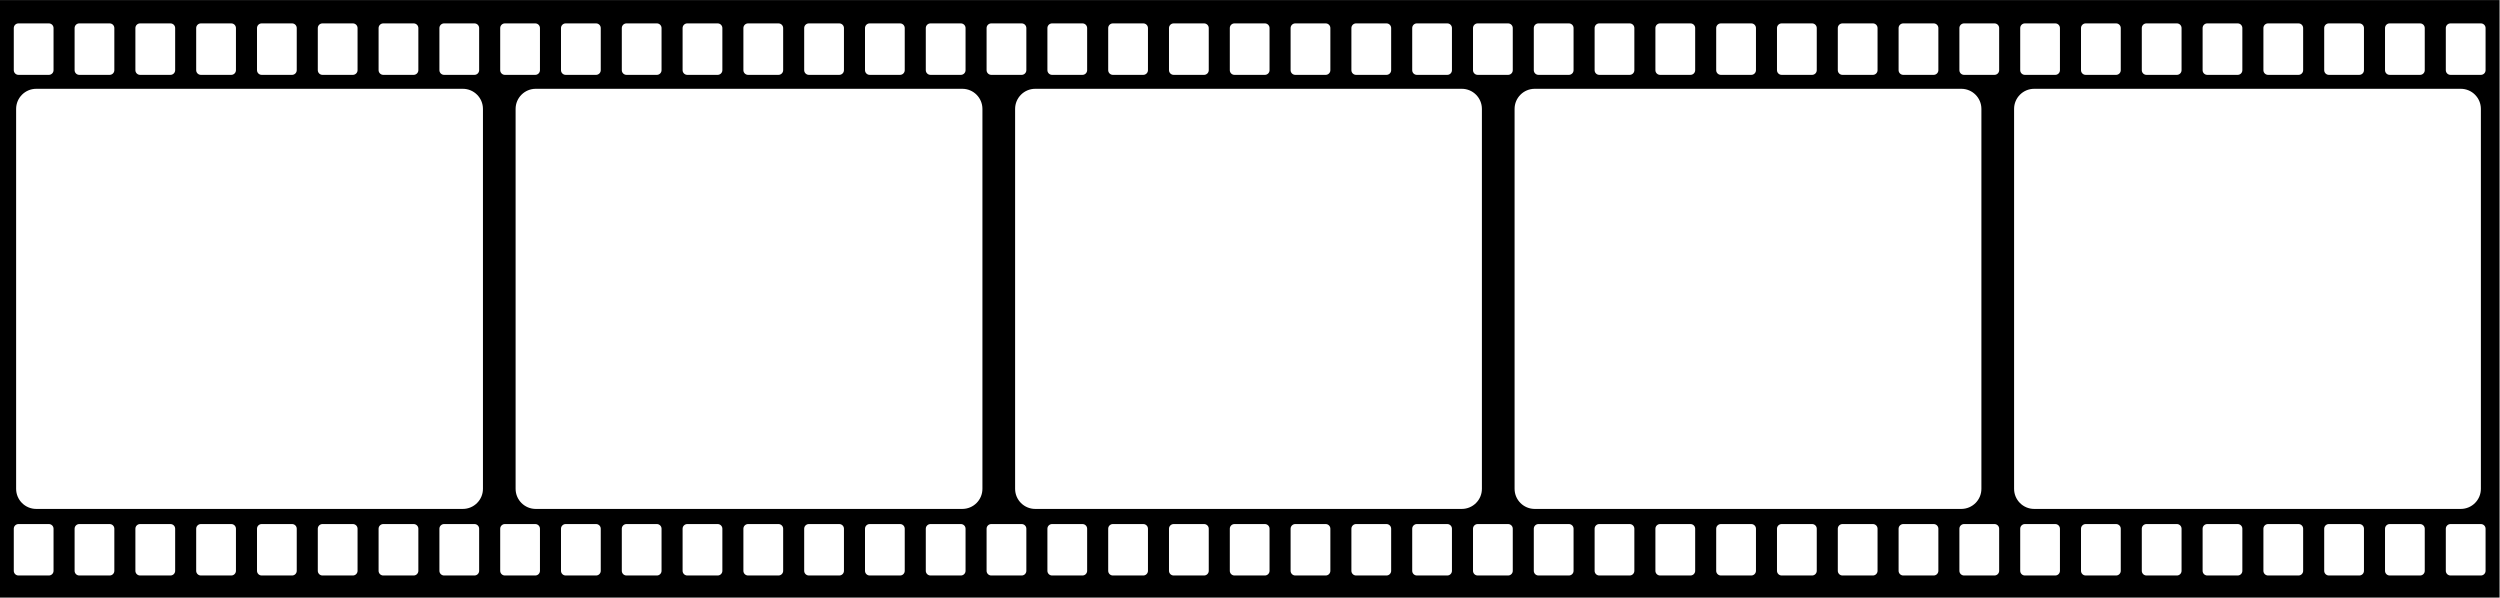 <?xml version="1.0" encoding="UTF-8"?><svg xmlns="http://www.w3.org/2000/svg" xmlns:xlink="http://www.w3.org/1999/xlink" height="92.6" preserveAspectRatio="xMidYMid meet" version="1.0" viewBox="56.4 203.7 387.3 92.6" width="387.3" zoomAndPan="magnify"><g id="change1_1"><path d="M 441.465 214.574 C 441.465 214.973 441.141 215.297 440.742 215.297 L 436.027 215.297 C 435.629 215.297 435.305 214.973 435.305 214.574 L 435.305 208.047 C 435.305 207.648 435.629 207.324 436.027 207.324 L 440.742 207.324 C 441.141 207.324 441.465 207.648 441.465 208.047 Z M 441.465 292.133 C 441.465 292.531 441.141 292.855 440.738 292.855 L 436.027 292.855 C 435.629 292.855 435.305 292.531 435.305 292.133 L 435.305 285.609 C 435.305 285.211 435.629 284.887 436.027 284.887 L 440.738 284.887 C 441.141 284.887 441.465 285.211 441.465 285.609 Z M 432.043 292.133 C 432.043 292.531 431.719 292.855 431.32 292.855 L 426.609 292.855 C 426.211 292.855 425.887 292.531 425.887 292.133 L 425.887 285.609 C 425.887 285.211 426.211 284.887 426.609 284.887 L 431.32 284.887 C 431.719 284.887 432.043 285.211 432.043 285.609 Z M 422.625 292.133 C 422.625 292.531 422.301 292.855 421.902 292.855 L 417.188 292.855 C 416.789 292.855 416.465 292.531 416.465 292.133 L 416.465 285.609 C 416.465 285.211 416.789 284.887 417.188 284.887 L 421.902 284.887 C 422.301 284.887 422.625 285.211 422.625 285.609 Z M 413.203 292.133 C 413.203 292.531 412.883 292.855 412.484 292.855 L 407.77 292.855 C 407.371 292.855 407.047 292.531 407.047 292.133 L 407.047 285.609 C 407.047 285.211 407.371 284.887 407.77 284.887 L 412.484 284.887 C 412.883 284.887 413.203 285.211 413.203 285.609 Z M 403.785 292.133 C 403.785 292.531 403.465 292.855 403.062 292.855 L 398.352 292.855 C 397.949 292.855 397.629 292.531 397.629 292.133 L 397.629 285.609 C 397.629 285.211 397.949 284.887 398.352 284.887 L 403.062 284.887 C 403.465 284.887 403.785 285.211 403.785 285.609 Z M 394.367 292.133 C 394.367 292.531 394.043 292.855 393.645 292.855 L 388.93 292.855 C 388.531 292.855 388.207 292.531 388.207 292.133 L 388.207 285.609 C 388.207 285.211 388.531 284.887 388.93 284.887 L 393.645 284.887 C 394.043 284.887 394.367 285.211 394.367 285.609 Z M 384.949 292.133 C 384.949 292.531 384.625 292.855 384.227 292.855 L 379.512 292.855 C 379.113 292.855 378.789 292.531 378.789 292.133 L 378.789 285.609 C 378.789 285.211 379.113 284.887 379.512 284.887 L 384.227 284.887 C 384.625 284.887 384.949 285.211 384.949 285.609 Z M 375.527 292.133 C 375.527 292.531 375.203 292.855 374.805 292.855 L 370.094 292.855 C 369.691 292.855 369.371 292.531 369.371 292.133 L 369.371 285.609 C 369.371 285.211 369.691 284.887 370.094 284.887 L 374.805 284.887 C 375.203 284.887 375.527 285.211 375.527 285.609 Z M 368.422 279.426 L 368.422 220.574 C 368.422 218.852 369.816 217.457 371.535 217.457 L 437.625 217.457 C 439.344 217.457 440.738 218.852 440.738 220.574 L 440.738 279.426 C 440.738 281.148 439.344 282.543 437.625 282.543 L 371.535 282.543 C 369.816 282.543 368.422 281.148 368.422 279.426 Z M 366.109 214.574 C 366.109 214.973 365.785 215.297 365.387 215.297 L 360.672 215.297 C 360.273 215.297 359.949 214.973 359.949 214.574 L 359.949 208.047 C 359.949 207.648 360.273 207.324 360.672 207.324 L 365.387 207.324 C 365.785 207.324 366.109 207.648 366.109 208.047 Z M 366.109 292.133 C 366.109 292.531 365.785 292.855 365.387 292.855 L 360.672 292.855 C 360.273 292.855 359.949 292.531 359.949 292.133 L 359.949 285.609 C 359.949 285.211 360.273 284.887 360.672 284.887 L 365.387 284.887 C 365.785 284.887 366.109 285.211 366.109 285.609 Z M 356.691 292.133 C 356.691 292.531 356.367 292.855 355.969 292.855 L 351.254 292.855 C 350.855 292.855 350.531 292.531 350.531 292.133 L 350.531 285.609 C 350.531 285.211 350.855 284.887 351.254 284.887 L 355.969 284.887 C 356.367 284.887 356.691 285.211 356.691 285.609 Z M 347.27 292.133 C 347.27 292.531 346.949 292.855 346.551 292.855 L 341.836 292.855 C 341.438 292.855 341.113 292.531 341.113 292.133 L 341.113 285.609 C 341.113 285.211 341.438 284.887 341.836 284.887 L 346.551 284.887 C 346.949 284.887 347.27 285.211 347.27 285.609 Z M 337.852 292.133 C 337.852 292.531 337.527 292.855 337.129 292.855 L 332.414 292.855 C 332.016 292.855 331.691 292.531 331.691 292.133 L 331.691 285.609 C 331.691 285.211 332.016 284.887 332.414 284.887 L 337.129 284.887 C 337.527 284.887 337.852 285.211 337.852 285.609 Z M 328.434 292.133 C 328.434 292.531 328.109 292.855 327.711 292.855 L 322.996 292.855 C 322.598 292.855 322.273 292.531 322.273 292.133 L 322.273 285.609 C 322.273 285.211 322.598 284.887 322.996 284.887 L 327.711 284.887 C 328.109 284.887 328.434 285.211 328.434 285.609 Z M 319.016 292.133 C 319.016 292.531 318.691 292.855 318.289 292.855 L 313.578 292.855 C 313.18 292.855 312.855 292.531 312.855 292.133 L 312.855 285.609 C 312.855 285.211 313.18 284.887 313.578 284.887 L 318.289 284.887 C 318.691 284.887 319.016 285.211 319.016 285.609 Z M 309.594 292.133 C 309.594 292.531 309.27 292.855 308.871 292.855 L 304.156 292.855 C 303.758 292.855 303.438 292.531 303.438 292.133 L 303.438 285.609 C 303.438 285.211 303.758 284.887 304.156 284.887 L 308.871 284.887 C 309.27 284.887 309.594 285.211 309.594 285.609 Z M 300.176 292.133 C 300.176 292.531 299.852 292.855 299.453 292.855 L 294.738 292.855 C 294.34 292.855 294.016 292.531 294.016 292.133 L 294.016 285.609 C 294.016 285.211 294.34 284.887 294.738 284.887 L 299.453 284.887 C 299.852 284.887 300.176 285.211 300.176 285.609 Z M 291.039 279.426 L 291.039 220.574 C 291.039 218.852 292.438 217.457 294.156 217.457 L 360.242 217.457 C 361.965 217.457 363.359 218.852 363.359 220.574 L 363.359 279.426 C 363.359 281.148 361.965 282.543 360.242 282.543 L 294.156 282.543 C 292.438 282.543 291.039 281.148 291.039 279.426 Z M 290.758 214.574 C 290.758 214.973 290.434 215.297 290.035 215.297 L 285.32 215.297 C 284.922 215.297 284.598 214.973 284.598 214.574 L 284.598 208.047 C 284.598 207.648 284.922 207.324 285.32 207.324 L 290.035 207.324 C 290.434 207.324 290.758 207.648 290.758 208.047 Z M 290.758 292.133 C 290.758 292.531 290.434 292.855 290.035 292.855 L 285.32 292.855 C 284.922 292.855 284.598 292.531 284.598 292.133 L 284.598 285.609 C 284.598 285.211 284.922 284.887 285.32 284.887 L 290.035 284.887 C 290.434 284.887 290.758 285.211 290.758 285.609 Z M 216.777 282.543 C 215.055 282.543 213.66 281.148 213.66 279.426 L 213.66 220.574 C 213.66 218.852 215.055 217.457 216.777 217.457 L 282.863 217.457 C 284.582 217.457 285.977 218.852 285.977 220.574 L 285.977 279.426 C 285.977 281.148 284.582 282.543 282.863 282.543 Z M 281.336 292.133 C 281.336 292.531 281.012 292.855 280.613 292.855 L 275.902 292.855 C 275.504 292.855 275.18 292.531 275.18 292.133 L 275.18 285.609 C 275.18 285.211 275.504 284.887 275.902 284.887 L 280.613 284.887 C 281.012 284.887 281.336 285.211 281.336 285.609 Z M 271.918 292.133 C 271.918 292.531 271.594 292.855 271.195 292.855 L 266.48 292.855 C 266.082 292.855 265.758 292.531 265.758 292.133 L 265.758 285.609 C 265.758 285.211 266.082 284.887 266.48 284.887 L 271.195 284.887 C 271.594 284.887 271.918 285.211 271.918 285.609 Z M 262.5 292.133 C 262.5 292.531 262.176 292.855 261.777 292.855 L 257.062 292.855 C 256.664 292.855 256.34 292.531 256.34 292.133 L 256.34 285.609 C 256.34 285.211 256.664 284.887 257.062 284.887 L 261.777 284.887 C 262.176 284.887 262.5 285.211 262.5 285.609 Z M 253.078 292.133 C 253.078 292.531 252.758 292.855 252.355 292.855 L 247.645 292.855 C 247.242 292.855 246.922 292.531 246.922 292.133 L 246.922 285.609 C 246.922 285.211 247.242 284.887 247.645 284.887 L 252.355 284.887 C 252.758 284.887 253.078 285.211 253.078 285.609 Z M 243.66 292.133 C 243.66 292.531 243.336 292.855 242.938 292.855 L 238.223 292.855 C 237.824 292.855 237.5 292.531 237.5 292.133 L 237.5 285.609 C 237.5 285.211 237.824 284.887 238.223 284.887 L 242.938 284.887 C 243.336 284.887 243.66 285.211 243.66 285.609 Z M 234.242 292.133 C 234.242 292.531 233.918 292.855 233.52 292.855 L 228.805 292.855 C 228.406 292.855 228.082 292.531 228.082 292.133 L 228.082 285.609 C 228.082 285.211 228.406 284.887 228.805 284.887 L 233.52 284.887 C 233.918 284.887 234.242 285.211 234.242 285.609 Z M 224.82 292.133 C 224.82 292.531 224.496 292.855 224.098 292.855 L 219.387 292.855 C 218.988 292.855 218.664 292.531 218.664 292.133 L 218.664 285.609 C 218.664 285.211 218.988 284.887 219.387 284.887 L 224.098 284.887 C 224.496 284.887 224.82 285.211 224.82 285.609 Z M 215.402 292.133 C 215.402 292.531 215.078 292.855 214.68 292.855 L 209.965 292.855 C 209.566 292.855 209.242 292.531 209.242 292.133 L 209.242 285.609 C 209.242 285.211 209.566 284.887 209.965 284.887 L 214.68 284.887 C 215.078 284.887 215.402 285.211 215.402 285.609 Z M 208.598 279.426 C 208.598 281.148 207.203 282.543 205.48 282.543 L 139.395 282.543 C 137.676 282.543 136.277 281.148 136.277 279.426 L 136.277 220.574 C 136.277 218.852 137.676 217.457 139.395 217.457 L 205.48 217.457 C 207.203 217.457 208.598 218.852 208.598 220.574 Z M 205.984 292.133 C 205.984 292.531 205.66 292.855 205.262 292.855 L 200.547 292.855 C 200.148 292.855 199.824 292.531 199.824 292.133 L 199.824 285.609 C 199.824 285.211 200.148 284.887 200.547 284.887 L 205.262 284.887 C 205.66 284.887 205.984 285.211 205.984 285.609 Z M 196.562 292.133 C 196.562 292.531 196.242 292.855 195.844 292.855 L 191.129 292.855 C 190.73 292.855 190.406 292.531 190.406 292.133 L 190.406 285.609 C 190.406 285.211 190.73 284.887 191.129 284.887 L 195.844 284.887 C 196.242 284.887 196.562 285.211 196.562 285.609 Z M 187.145 292.133 C 187.145 292.531 186.82 292.855 186.422 292.855 L 181.711 292.855 C 181.309 292.855 180.984 292.531 180.984 292.133 L 180.984 285.609 C 180.984 285.211 181.309 284.887 181.711 284.887 L 186.422 284.887 C 186.82 284.887 187.145 285.211 187.145 285.609 Z M 177.727 292.133 C 177.727 292.531 177.402 292.855 177.004 292.855 L 172.289 292.855 C 171.891 292.855 171.566 292.531 171.566 292.133 L 171.566 285.609 C 171.566 285.211 171.891 284.887 172.289 284.887 L 177.004 284.887 C 177.402 284.887 177.727 285.211 177.727 285.609 Z M 168.309 292.133 C 168.309 292.531 167.984 292.855 167.586 292.855 L 162.871 292.855 C 162.473 292.855 162.148 292.531 162.148 292.133 L 162.148 285.609 C 162.148 285.211 162.473 284.887 162.871 284.887 L 167.586 284.887 C 167.984 284.887 168.309 285.211 168.309 285.609 Z M 158.887 292.133 C 158.887 292.531 158.562 292.855 158.164 292.855 L 153.449 292.855 C 153.051 292.855 152.73 292.531 152.73 292.133 L 152.73 285.609 C 152.73 285.211 153.051 284.887 153.449 284.887 L 158.164 284.887 C 158.562 284.887 158.887 285.211 158.887 285.609 Z M 149.469 292.133 C 149.469 292.531 149.145 292.855 148.746 292.855 L 144.031 292.855 C 143.633 292.855 143.309 292.531 143.309 292.133 L 143.309 285.609 C 143.309 285.211 143.633 284.887 144.031 284.887 L 148.746 284.887 C 149.145 284.887 149.469 285.211 149.469 285.609 Z M 140.051 292.133 C 140.051 292.531 139.727 292.855 139.328 292.855 L 134.613 292.855 C 134.215 292.855 133.891 292.531 133.891 292.133 L 133.891 285.609 C 133.891 285.211 134.215 284.887 134.613 284.887 L 139.328 284.887 C 139.727 284.887 140.051 285.211 140.051 285.609 Z M 131.219 279.426 C 131.219 281.148 129.82 282.543 128.102 282.543 L 62.016 282.543 C 60.293 282.543 58.898 281.148 58.898 279.426 L 58.898 220.574 C 58.898 218.852 60.293 217.457 62.016 217.457 L 128.102 217.457 C 129.82 217.457 131.219 218.852 131.219 220.574 Z M 130.629 292.133 C 130.629 292.531 130.305 292.855 129.906 292.855 L 125.195 292.855 C 124.797 292.855 124.473 292.531 124.473 292.133 L 124.473 285.609 C 124.473 285.211 124.797 284.887 125.195 284.887 L 129.906 284.887 C 130.305 284.887 130.629 285.211 130.629 285.609 Z M 121.211 292.133 C 121.211 292.531 120.887 292.855 120.488 292.855 L 115.773 292.855 C 115.375 292.855 115.051 292.531 115.051 292.133 L 115.051 285.609 C 115.051 285.211 115.375 284.887 115.773 284.887 L 120.488 284.887 C 120.887 284.887 121.211 285.211 121.211 285.609 Z M 111.793 292.133 C 111.793 292.531 111.469 292.855 111.07 292.855 L 106.355 292.855 C 105.957 292.855 105.633 292.531 105.633 292.133 L 105.633 285.609 C 105.633 285.211 105.957 284.887 106.355 284.887 L 111.07 284.887 C 111.469 284.887 111.793 285.211 111.793 285.609 Z M 102.371 292.133 C 102.371 292.531 102.051 292.855 101.648 292.855 L 96.938 292.855 C 96.535 292.855 96.215 292.531 96.215 292.133 L 96.215 285.609 C 96.215 285.211 96.535 284.887 96.938 284.887 L 101.648 284.887 C 102.051 284.887 102.371 285.211 102.371 285.609 Z M 92.953 292.133 C 92.953 292.531 92.629 292.855 92.23 292.855 L 87.516 292.855 C 87.117 292.855 86.793 292.531 86.793 292.133 L 86.793 285.609 C 86.793 285.211 87.117 284.887 87.516 284.887 L 92.23 284.887 C 92.629 284.887 92.953 285.211 92.953 285.609 Z M 83.535 292.133 C 83.535 292.531 83.211 292.855 82.812 292.855 L 78.098 292.855 C 77.699 292.855 77.375 292.531 77.375 292.133 L 77.375 285.609 C 77.375 285.211 77.699 284.887 78.098 284.887 L 82.812 284.887 C 83.211 284.887 83.535 285.211 83.535 285.609 Z M 74.113 292.133 C 74.113 292.531 73.793 292.855 73.391 292.855 L 68.68 292.855 C 68.281 292.855 67.957 292.531 67.957 292.133 L 67.957 285.609 C 67.957 285.211 68.281 284.887 68.68 284.887 L 73.391 284.887 C 73.793 284.887 74.113 285.211 74.113 285.609 Z M 64.695 292.133 C 64.695 292.531 64.371 292.855 63.973 292.855 L 59.262 292.855 C 58.859 292.855 58.535 292.531 58.535 292.133 L 58.535 285.609 C 58.535 285.211 58.859 284.887 59.262 284.887 L 63.973 284.887 C 64.371 284.887 64.695 285.211 64.695 285.609 Z M 58.535 208.051 C 58.535 207.648 58.859 207.324 59.262 207.324 L 63.973 207.324 C 64.371 207.324 64.695 207.648 64.695 208.051 L 64.695 214.57 C 64.695 214.969 64.371 215.297 63.973 215.297 L 59.262 215.297 C 58.859 215.297 58.535 214.969 58.535 214.57 Z M 67.957 208.051 C 67.957 207.648 68.281 207.324 68.68 207.324 L 73.391 207.324 C 73.789 207.324 74.113 207.648 74.113 208.051 L 74.113 214.57 C 74.113 214.969 73.789 215.297 73.391 215.297 L 68.68 215.297 C 68.281 215.297 67.957 214.969 67.957 214.57 Z M 77.375 208.051 C 77.375 207.648 77.699 207.324 78.102 207.324 L 82.809 207.324 C 83.211 207.324 83.535 207.648 83.535 208.051 L 83.535 214.57 C 83.535 214.969 83.211 215.297 82.809 215.297 L 78.102 215.297 C 77.699 215.297 77.375 214.969 77.375 214.57 Z M 86.793 208.051 C 86.793 207.648 87.117 207.324 87.52 207.324 L 92.227 207.324 C 92.629 207.324 92.953 207.648 92.953 208.051 L 92.953 214.57 C 92.953 214.969 92.629 215.297 92.227 215.297 L 87.52 215.297 C 87.117 215.297 86.793 214.969 86.793 214.57 Z M 96.215 208.051 C 96.215 207.648 96.539 207.324 96.938 207.324 L 101.648 207.324 C 102.047 207.324 102.371 207.648 102.371 208.051 L 102.371 214.57 C 102.371 214.969 102.047 215.297 101.648 215.297 L 96.938 215.297 C 96.539 215.297 96.215 214.969 96.215 214.57 Z M 105.633 208.051 C 105.633 207.648 105.957 207.324 106.355 207.324 L 111.066 207.324 C 111.469 207.324 111.793 207.648 111.793 208.051 L 111.793 214.57 C 111.793 214.969 111.469 215.297 111.066 215.297 L 106.355 215.297 C 105.957 215.297 105.633 214.969 105.633 214.57 Z M 115.051 208.051 C 115.051 207.648 115.379 207.324 115.777 207.324 L 120.484 207.324 C 120.887 207.324 121.211 207.648 121.211 208.051 L 121.211 214.57 C 121.211 214.969 120.887 215.297 120.484 215.297 L 115.777 215.297 C 115.379 215.297 115.051 214.969 115.051 214.57 Z M 124.473 208.051 C 124.473 207.648 124.797 207.324 125.195 207.324 L 129.906 207.324 C 130.305 207.324 130.629 207.648 130.629 208.051 L 130.629 214.57 C 130.629 214.969 130.305 215.297 129.906 215.297 L 125.195 215.297 C 124.797 215.297 124.473 214.969 124.473 214.57 Z M 133.891 208.051 C 133.891 207.648 134.215 207.324 134.613 207.324 L 139.324 207.324 C 139.727 207.324 140.051 207.648 140.051 208.051 L 140.051 214.57 C 140.051 214.969 139.727 215.297 139.324 215.297 L 134.613 215.297 C 134.215 215.297 133.891 214.969 133.891 214.57 Z M 143.309 208.051 C 143.309 207.648 143.633 207.324 144.035 207.324 L 148.742 207.324 C 149.145 207.324 149.469 207.648 149.469 208.051 L 149.469 214.57 C 149.469 214.969 149.145 215.297 148.742 215.297 L 144.035 215.297 C 143.633 215.297 143.309 214.969 143.309 214.57 Z M 152.73 208.051 C 152.73 207.648 153.055 207.324 153.453 207.324 L 158.164 207.324 C 158.562 207.324 158.887 207.648 158.887 208.051 L 158.887 214.57 C 158.887 214.969 158.562 215.297 158.164 215.297 L 153.453 215.297 C 153.055 215.297 152.73 214.969 152.73 214.57 Z M 162.148 208.051 C 162.148 207.648 162.473 207.324 162.871 207.324 L 167.582 207.324 C 167.98 207.324 168.309 207.648 168.309 208.051 L 168.309 214.57 C 168.309 214.969 167.98 215.297 167.582 215.297 L 162.871 215.297 C 162.473 215.297 162.148 214.969 162.148 214.57 Z M 171.566 208.051 C 171.566 207.648 171.891 207.324 172.293 207.324 L 177 207.324 C 177.402 207.324 177.727 207.648 177.727 208.051 L 177.727 214.57 C 177.727 214.969 177.402 215.297 177 215.297 L 172.293 215.297 C 171.891 215.297 171.566 214.969 171.566 214.57 Z M 180.984 208.051 C 180.984 207.648 181.312 207.324 181.711 207.324 L 186.422 207.324 C 186.82 207.324 187.145 207.648 187.145 208.051 L 187.145 214.57 C 187.145 214.969 186.82 215.297 186.422 215.297 L 181.711 215.297 C 181.312 215.297 180.984 214.969 180.984 214.57 Z M 190.406 208.051 C 190.406 207.648 190.73 207.324 191.129 207.324 L 195.84 207.324 C 196.238 207.324 196.562 207.648 196.562 208.051 L 196.562 214.57 C 196.562 214.969 196.238 215.297 195.84 215.297 L 191.129 215.297 C 190.73 215.297 190.406 214.969 190.406 214.57 Z M 199.824 208.051 C 199.824 207.648 200.148 207.324 200.551 207.324 L 205.258 207.324 C 205.66 207.324 205.984 207.648 205.984 208.051 L 205.984 214.57 C 205.984 214.969 205.66 215.297 205.258 215.297 L 200.551 215.297 C 200.148 215.297 199.824 214.969 199.824 214.57 Z M 209.242 208.051 C 209.242 207.648 209.566 207.324 209.969 207.324 L 214.68 207.324 C 215.078 207.324 215.402 207.648 215.402 208.051 L 215.402 214.57 C 215.402 214.969 215.078 215.297 214.68 215.297 L 209.969 215.297 C 209.566 215.297 209.242 214.969 209.242 214.57 Z M 218.664 208.051 C 218.664 207.648 218.988 207.324 219.387 207.324 L 224.098 207.324 C 224.496 207.324 224.82 207.648 224.82 208.051 L 224.82 214.57 C 224.82 214.969 224.496 215.297 224.098 215.297 L 219.387 215.297 C 218.988 215.297 218.664 214.969 218.664 214.57 Z M 228.082 208.051 C 228.082 207.648 228.406 207.324 228.809 207.324 L 233.516 207.324 C 233.918 207.324 234.242 207.648 234.242 208.051 L 234.242 214.57 C 234.242 214.969 233.918 215.297 233.516 215.297 L 228.809 215.297 C 228.406 215.297 228.082 214.969 228.082 214.57 Z M 237.5 208.051 C 237.5 207.648 237.824 207.324 238.227 207.324 L 242.938 207.324 C 243.336 207.324 243.66 207.648 243.66 208.051 L 243.66 214.57 C 243.66 214.969 243.336 215.297 242.938 215.297 L 238.227 215.297 C 237.824 215.297 237.5 214.969 237.5 214.57 Z M 246.922 208.047 C 246.922 207.648 247.242 207.324 247.641 207.324 L 252.359 207.324 C 252.758 207.324 253.078 207.648 253.078 208.047 L 253.078 214.574 C 253.078 214.973 252.758 215.297 252.359 215.297 L 247.641 215.297 C 247.242 215.297 246.922 214.973 246.922 214.574 Z M 256.34 208.047 C 256.34 207.648 256.664 207.324 257.062 207.324 L 261.777 207.324 C 262.176 207.324 262.5 207.648 262.5 208.047 L 262.5 214.574 C 262.5 214.973 262.176 215.297 261.777 215.297 L 257.062 215.297 C 256.664 215.297 256.34 214.973 256.34 214.574 Z M 265.758 208.047 C 265.758 207.648 266.082 207.324 266.48 207.324 L 271.195 207.324 C 271.594 207.324 271.918 207.648 271.918 208.047 L 271.918 214.574 C 271.918 214.973 271.594 215.297 271.195 215.297 L 266.48 215.297 C 266.082 215.297 265.758 214.973 265.758 214.574 Z M 275.18 208.047 C 275.18 207.648 275.5 207.324 275.898 207.324 L 280.613 207.324 C 281.016 207.324 281.336 207.648 281.336 208.047 L 281.336 214.574 C 281.336 214.973 281.016 215.297 280.613 215.297 L 275.898 215.297 C 275.5 215.297 275.18 214.973 275.18 214.574 Z M 294.016 208.047 C 294.016 207.648 294.34 207.324 294.738 207.324 L 299.453 207.324 C 299.852 207.324 300.176 207.648 300.176 208.047 L 300.176 214.574 C 300.176 214.973 299.852 215.297 299.453 215.297 L 294.738 215.297 C 294.34 215.297 294.016 214.973 294.016 214.574 Z M 303.438 208.047 C 303.438 207.648 303.758 207.324 304.156 207.324 L 308.871 207.324 C 309.27 207.324 309.594 207.648 309.594 208.047 L 309.594 214.574 C 309.594 214.973 309.27 215.297 308.871 215.297 L 304.156 215.297 C 303.758 215.297 303.438 214.973 303.438 214.574 Z M 312.855 208.047 C 312.855 207.648 313.18 207.324 313.578 207.324 L 318.293 207.324 C 318.691 207.324 319.016 207.648 319.016 208.047 L 319.016 214.574 C 319.016 214.973 318.691 215.297 318.293 215.297 L 313.578 215.297 C 313.18 215.297 312.855 214.973 312.855 214.574 Z M 322.273 208.047 C 322.273 207.648 322.598 207.324 322.996 207.324 L 327.711 207.324 C 328.109 207.324 328.434 207.648 328.434 208.047 L 328.434 214.574 C 328.434 214.973 328.109 215.297 327.711 215.297 L 322.996 215.297 C 322.598 215.297 322.273 214.973 322.273 214.574 Z M 331.691 208.047 C 331.691 207.648 332.016 207.324 332.414 207.324 L 337.129 207.324 C 337.527 207.324 337.852 207.648 337.852 208.047 L 337.852 214.574 C 337.852 214.973 337.527 215.297 337.129 215.297 L 332.414 215.297 C 332.016 215.297 331.691 214.973 331.691 214.574 Z M 341.113 208.047 C 341.113 207.648 341.438 207.324 341.836 207.324 L 346.551 207.324 C 346.949 207.324 347.27 207.648 347.27 208.047 L 347.27 214.574 C 347.27 214.973 346.949 215.297 346.551 215.297 L 341.836 215.297 C 341.438 215.297 341.113 214.973 341.113 214.574 Z M 350.531 208.047 C 350.531 207.648 350.855 207.324 351.254 207.324 L 355.969 207.324 C 356.367 207.324 356.691 207.648 356.691 208.047 L 356.691 214.574 C 356.691 214.973 356.367 215.297 355.969 215.297 L 351.254 215.297 C 350.855 215.297 350.531 214.973 350.531 214.574 Z M 369.371 208.047 C 369.371 207.648 369.691 207.324 370.094 207.324 L 374.809 207.324 C 375.207 207.324 375.527 207.648 375.527 208.047 L 375.527 214.574 C 375.527 214.973 375.207 215.297 374.809 215.297 L 370.094 215.297 C 369.691 215.297 369.371 214.973 369.371 214.574 Z M 378.789 208.047 C 378.789 207.648 379.113 207.324 379.512 207.324 L 384.227 207.324 C 384.625 207.324 384.949 207.648 384.949 208.047 L 384.949 214.574 C 384.949 214.973 384.625 215.297 384.227 215.297 L 379.512 215.297 C 379.113 215.297 378.789 214.973 378.789 214.574 Z M 388.207 208.047 C 388.207 207.648 388.531 207.324 388.93 207.324 L 393.645 207.324 C 394.043 207.324 394.367 207.648 394.367 208.047 L 394.367 214.574 C 394.367 214.973 394.043 215.297 393.645 215.297 L 388.93 215.297 C 388.531 215.297 388.207 214.973 388.207 214.574 Z M 397.629 208.047 C 397.629 207.648 397.949 207.324 398.348 207.324 L 403.066 207.324 C 403.465 207.324 403.785 207.648 403.785 208.047 L 403.785 214.574 C 403.785 214.973 403.465 215.297 403.066 215.297 L 398.348 215.297 C 397.949 215.297 397.629 214.973 397.629 214.574 Z M 407.047 208.047 C 407.047 207.648 407.371 207.324 407.77 207.324 L 412.484 207.324 C 412.883 207.324 413.203 207.648 413.203 208.047 L 413.203 214.574 C 413.203 214.973 412.883 215.297 412.484 215.297 L 407.77 215.297 C 407.371 215.297 407.047 214.973 407.047 214.574 Z M 416.465 208.047 C 416.465 207.648 416.789 207.324 417.188 207.324 L 421.902 207.324 C 422.301 207.324 422.625 207.648 422.625 208.047 L 422.625 214.574 C 422.625 214.973 422.301 215.297 421.902 215.297 L 417.188 215.297 C 416.789 215.297 416.465 214.973 416.465 214.574 Z M 425.887 208.047 C 425.887 207.648 426.207 207.324 426.605 207.324 L 431.32 207.324 C 431.723 207.324 432.043 207.648 432.043 208.047 L 432.043 214.574 C 432.043 214.973 431.723 215.297 431.32 215.297 L 426.605 215.297 C 426.207 215.297 425.887 214.973 425.887 214.574 Z M 56.367 203.715 L 56.367 296.285 L 443.633 296.285 L 443.633 203.715 L 56.367 203.715"/></g></svg>